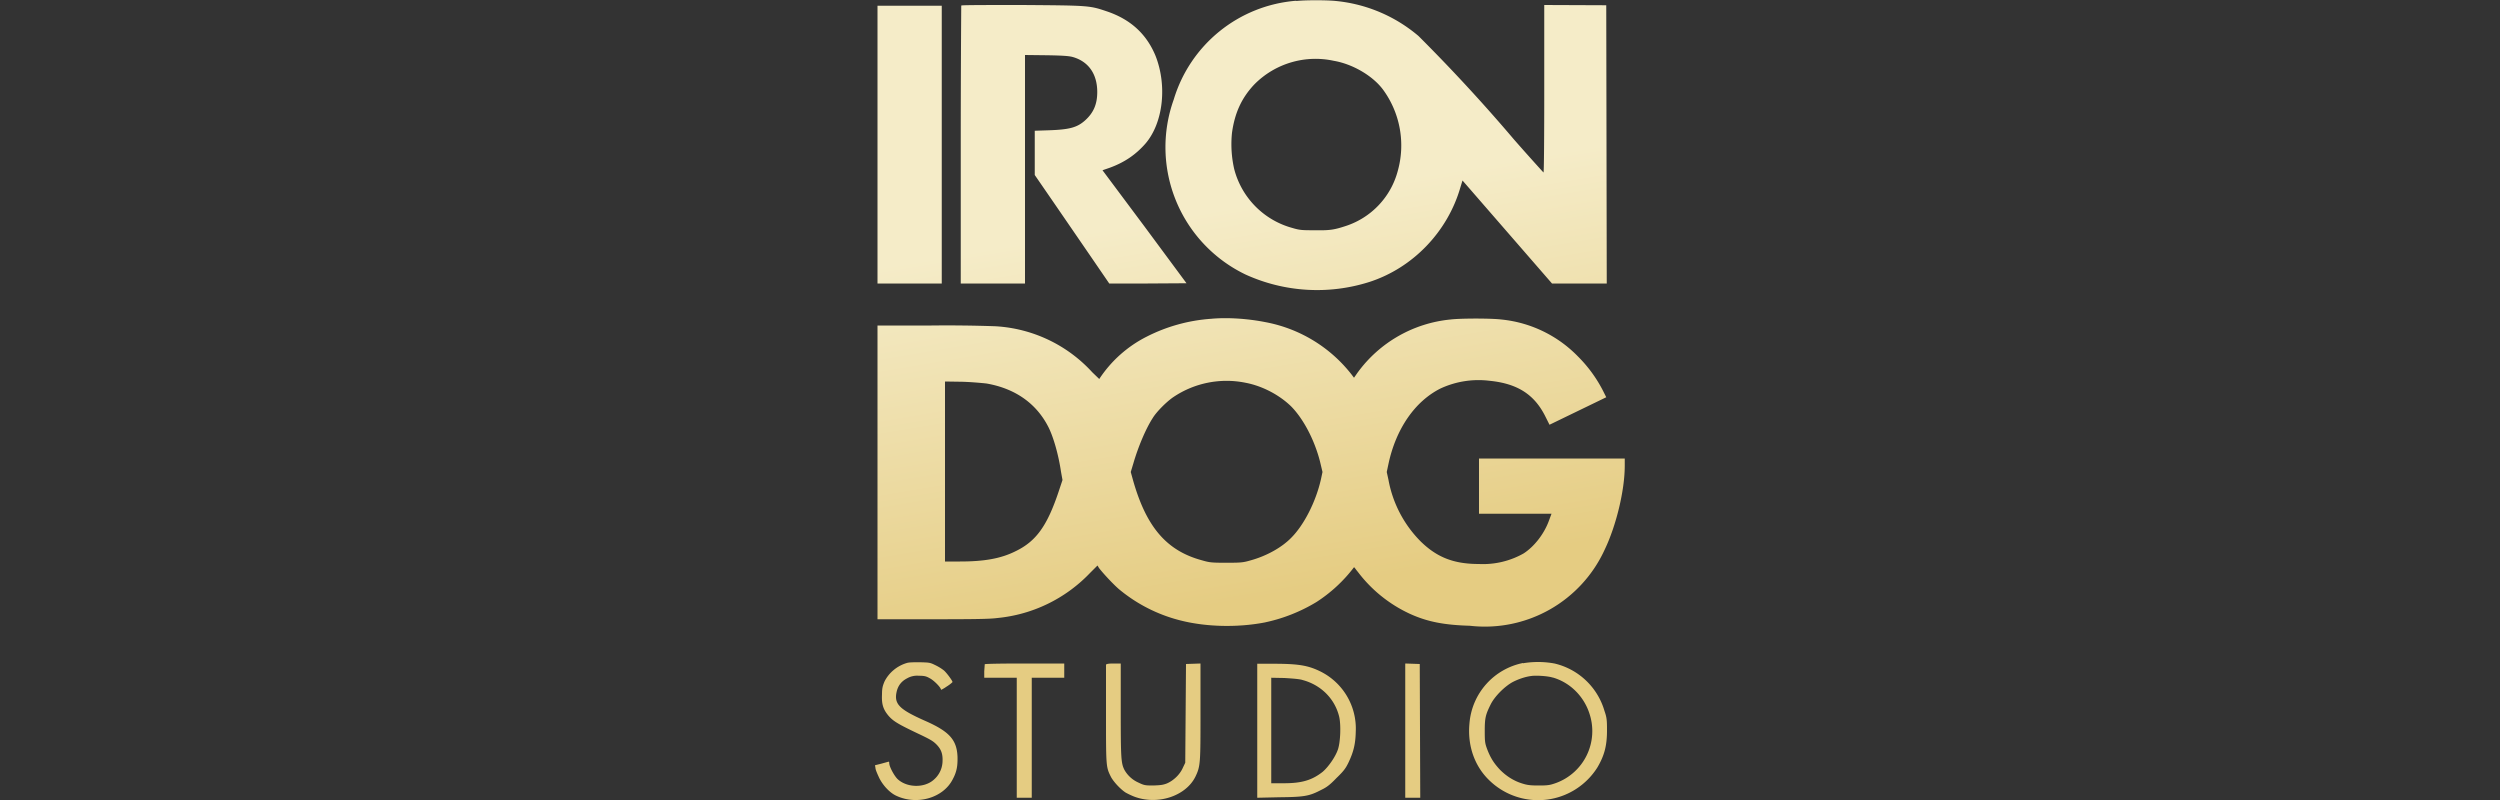 <svg width="100" height="32" fill="none" xmlns="http://www.w3.org/2000/svg"><rect width="100%" height="100%" fill="#333333" stroke="none"/><path fill-rule="evenodd" clip-rule="evenodd" d="M51.85.03a5.57 5.57 0 0 0-4.9 3.95 5.65 5.65 0 0 0 2.87 7 6.9 6.9 0 0 0 4.95.3c1.74-.56 3.14-2.01 3.65-3.8l.08-.26 3.58 4.12h2.19L64.25.21 61.77.2v3.36c0 1.84-.01 3.34-.03 3.34-.01-.01-.55-.6-1.18-1.32a68.31 68.31 0 0 0-3.82-4.14 6 6 0 0 0-3.3-1.4c-.37-.04-1.23-.04-1.59 0Zm-13.4.19s-.02 2.52-.02 5.57v5.55H41V2.2l.86.01c.66.01.9.03 1.05.07.63.18.98.68.98 1.4 0 .49-.15.83-.48 1.13-.32.29-.63.37-1.42.4l-.6.02V7l.73 1.06 1.49 2.17.76 1.11h1.54l1.55-.01-1.68-2.27-1.68-2.25.29-.1c.6-.22 1.05-.53 1.44-.98.7-.83.86-2.31.39-3.5-.36-.87-1-1.46-1.96-1.78-.68-.23-.71-.23-3.38-.25-1.32 0-2.4 0-2.42.02Zm-3.34 11.12h2.56V.23H35.1v11.11Zm18.23-8.91c.77.13 1.56.6 1.97 1.14a3.78 3.78 0 0 1 .6 3.27 3.17 3.17 0 0 1-2.08 2.2c-.46.15-.63.18-1.23.17-.5 0-.6 0-.9-.09a3.3 3.3 0 0 1-2.33-2.35 4.45 4.45 0 0 1-.09-1.46c.11-.8.39-1.4.89-1.93a3.44 3.44 0 0 1 3.17-.95Zm-4.87 10.32a6.7 6.7 0 0 0-2.61.72 4.93 4.93 0 0 0-1.89 1.69l-.28-.27a5.68 5.68 0 0 0-3.88-1.84 56.5 56.5 0 0 0-2.55-.03H35.1v11.75h2.2c1.72 0 2.3-.01 2.6-.05a5.9 5.9 0 0 0 3.7-1.8l.3-.3.06.1c.16.21.55.63.79.84a6.2 6.2 0 0 0 2.4 1.24c1.05.28 2.33.31 3.43.1a6.62 6.62 0 0 0 2.08-.82 5.88 5.88 0 0 0 1.5-1.39c.02 0 .08.1.15.18a5.5 5.5 0 0 0 2.08 1.68c.7.32 1.37.45 2.4.48a5.27 5.27 0 0 0 5.4-3.05c.46-.96.8-2.37.8-3.35v-.29h-5.83v2.21h2.9l-.1.27c-.2.55-.6 1.05-1.02 1.32a3.3 3.3 0 0 1-1.78.42c-1 0-1.67-.26-2.32-.89a4.68 4.68 0 0 1-1.3-2.47l-.07-.32.07-.33c.3-1.4 1.06-2.5 2.08-3.01a3.61 3.61 0 0 1 1.95-.31c1.13.11 1.81.55 2.25 1.44l.16.32 2.27-1.1-.13-.26a5.43 5.43 0 0 0-1-1.37 4.96 4.96 0 0 0-3.07-1.48c-.39-.05-1.64-.05-2.03 0a5.22 5.22 0 0 0-3.72 2.13l-.14.2-.09-.12a5.7 5.7 0 0 0-3.43-2.1c-.7-.14-1.5-.2-2.18-.14Zm1.35 2.56c.69.13 1.37.5 1.83.95.49.5.93 1.34 1.15 2.2l.1.42-.06.28c-.2.9-.68 1.84-1.19 2.35-.39.4-1 .73-1.61.9-.31.09-.38.1-.99.1-.6 0-.67-.01-.98-.1-1.4-.38-2.21-1.32-2.74-3.17l-.1-.36.1-.33c.19-.66.5-1.4.78-1.83.15-.25.56-.66.83-.84a3.81 3.81 0 0 1 2.88-.57Zm-10.36.03c1.15.2 2 .8 2.48 1.75.2.4.4 1.1.5 1.78l.06.33-.15.45c-.46 1.38-.9 2-1.73 2.4-.58.29-1.24.41-2.22.41h-.6v-7.2l.68.01c.37.01.8.05.98.07Zm-3.19 11.18c-.4.12-.72.4-.89.74-.07.17-.1.26-.1.52-.02.39.05.6.26.85.19.22.4.34 1.11.68.53.25.66.32.8.46.2.2.27.39.25.72a1 1 0 0 1-.35.7c-.38.34-1.08.32-1.45-.03-.14-.14-.33-.5-.33-.63 0-.05-.01-.07-.04-.06l-.29.08-.24.06.02.12c0 .06.08.24.15.39.15.3.42.59.68.71.83.39 1.88.09 2.26-.66.16-.3.2-.53.19-.91-.03-.67-.33-1-1.28-1.42-1.06-.47-1.27-.68-1.15-1.19.06-.24.2-.41.42-.52a.8.8 0 0 1 .46-.1c.23 0 .3.02.44.1.16.08.45.37.45.46 0 .01.1-.04.23-.13.13-.08.23-.17.23-.18 0-.05-.22-.35-.34-.46a1.9 1.9 0 0 0-.36-.22c-.2-.1-.24-.1-.6-.11-.23 0-.44 0-.53.03Zm24.65 0a2.68 2.68 0 0 0-2.14 2.4c-.09.9.2 1.74.82 2.32a2.8 2.8 0 0 0 4.3-.55c.28-.48.38-.87.38-1.48 0-.41-.01-.51-.1-.77a2.73 2.73 0 0 0-2-1.9 3.65 3.65 0 0 0-1.26-.01Zm-21.53.05-.02.28v.26h1.3v4.8h.6v-4.8h1.3v-.57h-1.58c-.87 0-1.59.01-1.6.03Zm4.85.02v1.99c0 2.1 0 2.1.2 2.5.11.2.37.48.58.62.09.05.27.14.42.19.93.31 2.01-.07 2.38-.83.2-.42.2-.53.2-2.62v-1.9l-.58.02-.03 3.95-.1.21c-.12.27-.38.51-.64.62-.16.06-.26.07-.55.08-.32 0-.36-.01-.59-.12a1.2 1.2 0 0 1-.55-.5c-.14-.27-.15-.48-.15-2.4v-1.86h-.29c-.21 0-.29.02-.3.05Zm6.05 5.32.89-.02c1.02-.01 1.2-.05 1.68-.3.21-.1.34-.2.6-.47.29-.28.37-.39.48-.62.2-.42.28-.74.29-1.23a2.55 2.55 0 0 0-1.39-2.4c-.52-.26-.91-.32-1.93-.32h-.62v5.36Zm5.92 0h.6l-.02-5.35-.58-.02v5.36Zm5.9-4.81c.7.2 1.25.76 1.47 1.45a2.21 2.21 0 0 1-1.34 2.77c-.23.08-.3.1-.69.1-.35 0-.47-.02-.66-.08-.33-.1-.63-.29-.88-.54-.25-.26-.4-.5-.53-.85-.08-.22-.09-.29-.09-.71 0-.52.03-.65.24-1.07.16-.32.57-.73.9-.9.2-.1.47-.2.72-.23.18-.03.66 0 .85.06Zm-10.01.1c.75.2 1.3.76 1.47 1.48.07.32.05.98-.05 1.29-.1.3-.38.7-.61.9-.43.34-.84.46-1.56.46h-.5v-4.22l.53.01c.32.02.6.04.72.08Z" fill="url(#a)"/><defs><linearGradient id="a" x1="378.5" y1="-47.55" x2="381.11" y2="-32.16" gradientUnits="userSpaceOnUse"><stop stop-color="#F5ECC8"/><stop offset="1" stop-color="#E5CC82"/></linearGradient></defs></svg>